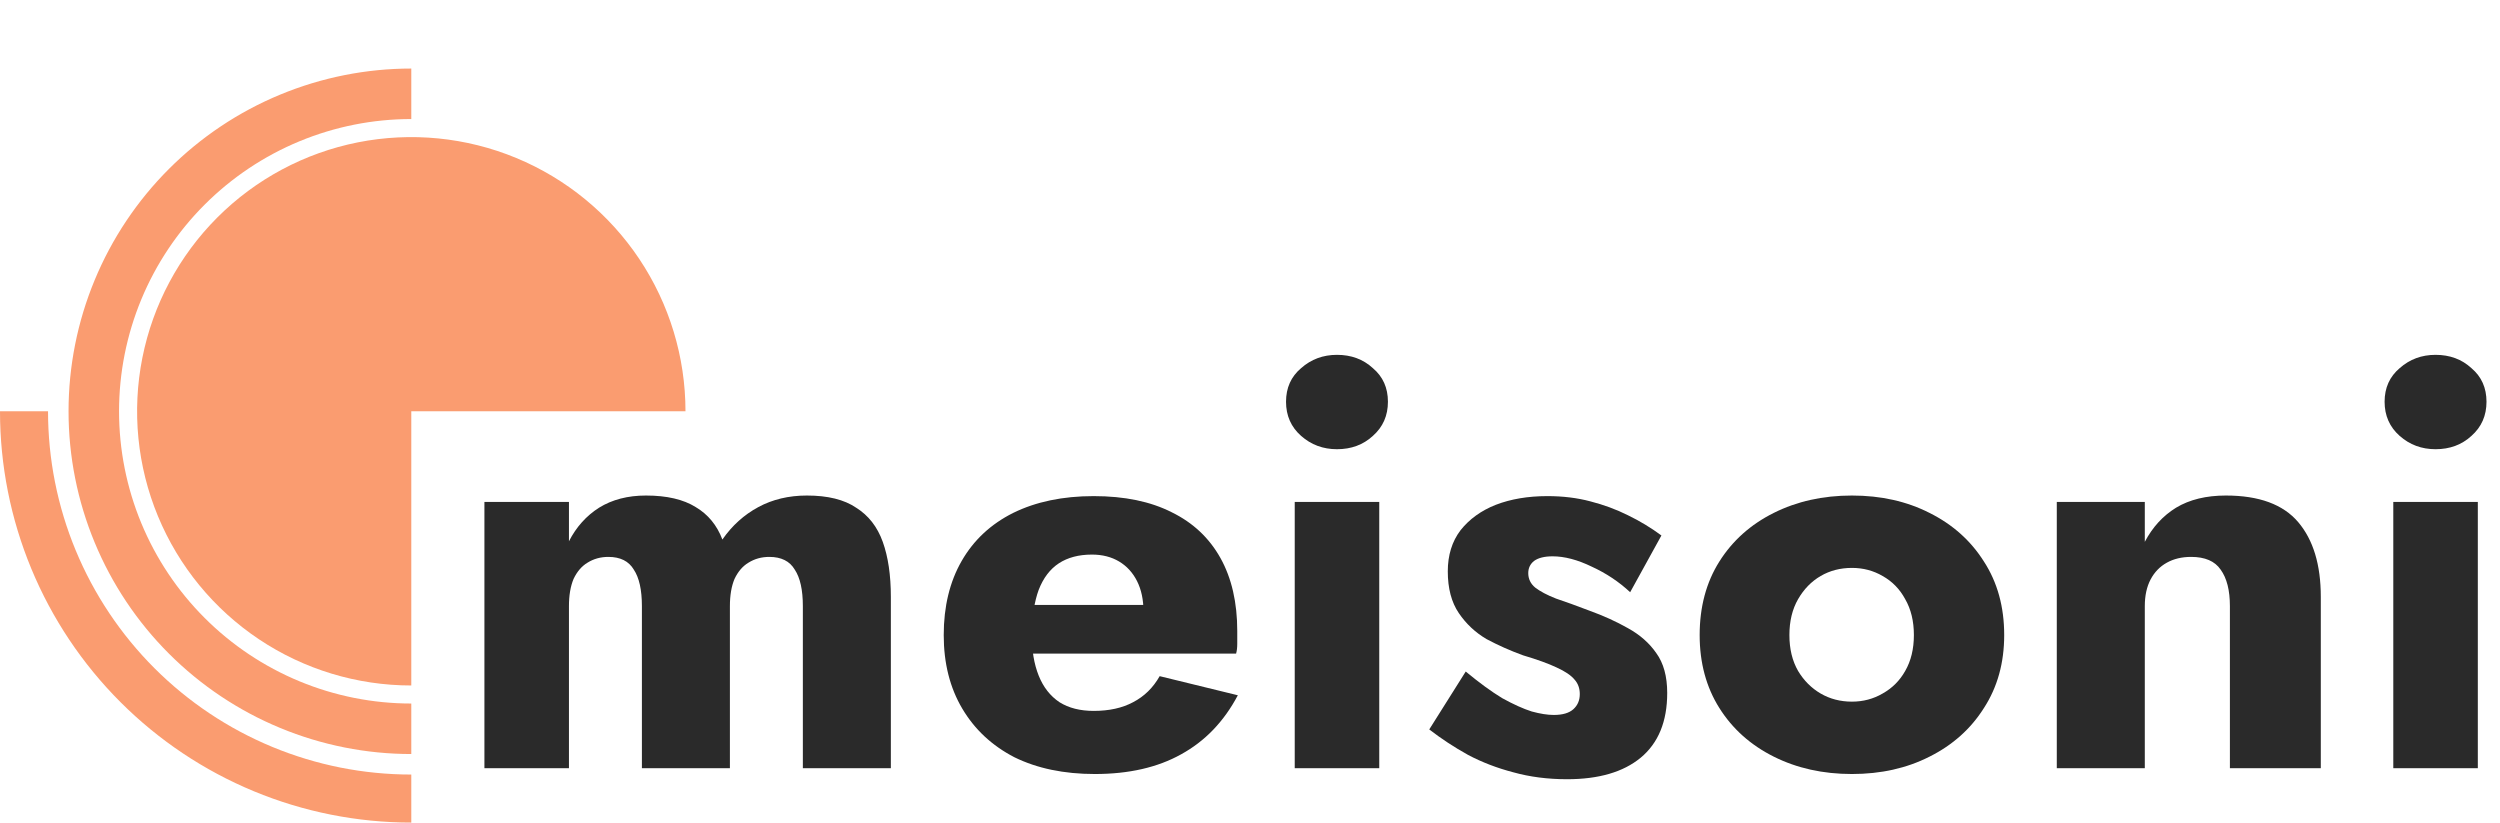 <svg xmlns="http://www.w3.org/2000/svg" width="155" height="51" viewBox="0 0 155 51" fill="none"><path d="M55.233 37.005V47.63H49.777V37.579C49.777 36.574 49.61 35.82 49.275 35.317C48.964 34.791 48.437 34.528 47.695 34.528C47.217 34.528 46.786 34.647 46.403 34.887C46.044 35.102 45.757 35.437 45.541 35.892C45.35 36.346 45.254 36.909 45.254 37.579V47.63H39.798V37.579C39.798 36.574 39.631 35.82 39.296 35.317C38.984 34.791 38.458 34.528 37.716 34.528C37.237 34.528 36.807 34.647 36.424 34.887C36.065 35.102 35.778 35.437 35.562 35.892C35.371 36.346 35.275 36.909 35.275 37.579V47.63H30.034V31.118H35.275V33.559C35.73 32.673 36.352 31.979 37.142 31.477C37.956 30.974 38.925 30.723 40.049 30.723C41.342 30.723 42.371 30.962 43.136 31.441C43.902 31.895 44.453 32.565 44.788 33.451C45.386 32.589 46.128 31.919 47.013 31.441C47.899 30.962 48.904 30.723 50.029 30.723C51.321 30.723 52.338 30.974 53.08 31.477C53.845 31.955 54.396 32.661 54.731 33.594C55.066 34.528 55.233 35.664 55.233 37.005Z" fill="#2A2A2A"></path><path d="M67.88 47.989C65.966 47.989 64.302 47.642 62.89 46.948C61.502 46.23 60.426 45.225 59.66 43.932C58.894 42.64 58.511 41.121 58.511 39.374C58.511 37.603 58.882 36.071 59.624 34.779C60.366 33.487 61.431 32.494 62.819 31.8C64.231 31.106 65.894 30.759 67.808 30.759C69.723 30.759 71.338 31.094 72.654 31.764C73.97 32.41 74.975 33.355 75.669 34.599C76.363 35.844 76.71 37.352 76.71 39.122C76.71 39.386 76.71 39.649 76.71 39.912C76.71 40.151 76.686 40.355 76.639 40.522H61.562V37.507H71.757L70.465 39.158C70.584 38.991 70.68 38.787 70.752 38.548C70.847 38.285 70.895 38.069 70.895 37.902C70.895 37.184 70.764 36.562 70.5 36.035C70.237 35.509 69.866 35.102 69.388 34.815C68.909 34.528 68.347 34.384 67.701 34.384C66.887 34.384 66.205 34.564 65.654 34.922C65.104 35.282 64.685 35.832 64.398 36.574C64.135 37.292 63.991 38.201 63.967 39.302C63.967 40.307 64.111 41.168 64.398 41.886C64.685 42.604 65.116 43.155 65.69 43.538C66.265 43.897 66.971 44.076 67.808 44.076C68.765 44.076 69.579 43.897 70.249 43.538C70.943 43.179 71.493 42.64 71.9 41.922L76.746 43.107C75.885 44.734 74.712 45.955 73.228 46.768C71.769 47.582 69.986 47.989 67.88 47.989Z" fill="#2A2A2A"></path><path d="M79.734 24.908C79.734 24.046 80.045 23.352 80.668 22.826C81.29 22.275 82.032 22 82.893 22C83.779 22 84.52 22.275 85.119 22.826C85.741 23.352 86.052 24.046 86.052 24.908C86.052 25.769 85.741 26.475 85.119 27.025C84.52 27.576 83.779 27.851 82.893 27.851C82.032 27.851 81.29 27.576 80.668 27.025C80.045 26.475 79.734 25.769 79.734 24.908ZM80.273 31.118H85.514V47.63H80.273V31.118Z" fill="#2A2A2A"></path><path d="M90.875 41.635C91.713 42.329 92.467 42.88 93.137 43.286C93.831 43.669 94.441 43.944 94.967 44.112C95.494 44.255 95.948 44.327 96.331 44.327C96.882 44.327 97.289 44.208 97.552 43.968C97.815 43.729 97.947 43.418 97.947 43.035C97.947 42.676 97.839 42.377 97.624 42.138C97.408 41.874 97.037 41.623 96.511 41.384C96.008 41.145 95.314 40.893 94.429 40.63C93.639 40.343 92.885 40.008 92.168 39.625C91.474 39.218 90.899 38.68 90.445 38.01C89.99 37.34 89.763 36.478 89.763 35.425C89.763 34.42 90.026 33.571 90.552 32.877C91.103 32.182 91.832 31.656 92.742 31.297C93.675 30.938 94.74 30.759 95.937 30.759C96.894 30.759 97.779 30.866 98.593 31.082C99.43 31.297 100.208 31.584 100.926 31.943C101.668 32.302 102.362 32.721 103.008 33.2L101.07 36.717C100.376 36.071 99.586 35.545 98.701 35.138C97.815 34.707 97.001 34.492 96.26 34.492C95.757 34.492 95.374 34.587 95.111 34.779C94.872 34.97 94.752 35.222 94.752 35.533C94.752 35.892 94.896 36.191 95.183 36.43C95.494 36.669 95.925 36.897 96.475 37.112C97.049 37.304 97.743 37.555 98.557 37.866C99.418 38.177 100.208 38.536 100.926 38.943C101.668 39.35 102.254 39.864 102.685 40.486C103.14 41.109 103.367 41.934 103.367 42.963C103.367 44.734 102.817 46.074 101.716 46.984C100.639 47.869 99.119 48.312 97.157 48.312C95.96 48.312 94.848 48.168 93.819 47.881C92.814 47.618 91.88 47.259 91.019 46.804C90.157 46.325 89.356 45.799 88.614 45.225L90.875 41.635Z" fill="#2A2A2A"></path><path d="M105.379 39.374C105.379 37.627 105.786 36.107 106.6 34.815C107.413 33.523 108.538 32.517 109.974 31.8C111.41 31.082 113.025 30.723 114.82 30.723C116.615 30.723 118.218 31.082 119.63 31.8C121.066 32.517 122.19 33.523 123.004 34.815C123.842 36.107 124.26 37.627 124.26 39.374C124.26 41.097 123.842 42.604 123.004 43.897C122.19 45.189 121.066 46.194 119.63 46.912C118.218 47.63 116.615 47.989 114.82 47.989C113.025 47.989 111.41 47.63 109.974 46.912C108.538 46.194 107.413 45.189 106.6 43.897C105.786 42.604 105.379 41.097 105.379 39.374ZM110.943 39.374C110.943 40.235 111.123 40.977 111.481 41.599C111.84 42.197 112.307 42.664 112.881 42.999C113.456 43.334 114.102 43.502 114.82 43.502C115.514 43.502 116.148 43.334 116.722 42.999C117.321 42.664 117.787 42.197 118.122 41.599C118.481 40.977 118.661 40.235 118.661 39.374C118.661 38.512 118.481 37.77 118.122 37.148C117.787 36.526 117.321 36.047 116.722 35.712C116.148 35.377 115.514 35.21 114.82 35.21C114.102 35.21 113.456 35.377 112.881 35.712C112.307 36.047 111.84 36.526 111.481 37.148C111.123 37.77 110.943 38.512 110.943 39.374Z" fill="#2A2A2A"></path><path d="M138.254 37.579C138.254 36.598 138.063 35.844 137.68 35.317C137.321 34.791 136.711 34.528 135.849 34.528C135.275 34.528 134.772 34.647 134.342 34.887C133.911 35.126 133.576 35.473 133.336 35.928C133.097 36.382 132.978 36.933 132.978 37.579V47.63H127.521V31.118H132.978V33.594C133.456 32.685 134.102 31.979 134.916 31.477C135.753 30.974 136.782 30.723 138.003 30.723C140.061 30.723 141.557 31.273 142.49 32.374C143.423 33.475 143.89 35.018 143.89 37.005V47.63H138.254V37.579Z" fill="#2A2A2A"></path><path d="M147.845 24.908C147.845 24.046 148.157 23.352 148.779 22.826C149.401 22.275 150.143 22 151.004 22C151.89 22 152.632 22.275 153.23 22.826C153.852 23.352 154.163 24.046 154.163 24.908C154.163 25.769 153.852 26.475 153.23 27.025C152.632 27.576 151.89 27.851 151.004 27.851C150.143 27.851 149.401 27.576 148.779 27.025C148.157 26.475 147.845 25.769 147.845 24.908ZM148.384 31.118H153.625V47.63H148.384V31.118Z" fill="#2A2A2A"></path><path d="M42.5 25.5C42.5 22.138 41.503 18.851 39.635 16.055C37.767 13.26 35.112 11.081 32.006 9.794C28.899 8.507 25.481 8.171 22.183 8.827C18.886 9.483 15.857 11.102 13.479 13.479C11.102 15.857 9.483 18.886 8.827 22.183C8.171 25.481 8.507 28.899 9.794 32.006C11.081 35.112 13.26 37.767 16.055 39.635C18.851 41.503 22.138 42.5 25.5 42.5V25.5H42.5Z" fill="#FA9C70"></path><path d="M25.5 4.25C22.709 4.25 19.946 4.8 17.368 5.868C14.79 6.935 12.447 8.501 10.474 10.474C8.501 12.447 6.935 14.79 5.868 17.368C4.8 19.946 4.25 22.709 4.25 25.5C4.25 28.291 4.8 31.054 5.868 33.632C6.935 36.21 8.501 38.553 10.474 40.526C12.447 42.499 14.79 44.065 17.368 45.132C19.946 46.2 22.709 46.75 25.5 46.75V43.619C23.121 43.619 20.764 43.151 18.566 42.24C16.368 41.329 14.37 39.995 12.688 38.312C11.005 36.63 9.671 34.632 8.76 32.434C7.85 30.236 7.381 27.879 7.381 25.5C7.381 23.121 7.85 20.764 8.76 18.566C9.671 16.368 11.005 14.37 12.688 12.688C14.37 11.005 16.368 9.671 18.566 8.76C20.764 7.85 23.121 7.381 25.5 7.381V4.25Z" fill="#FA9C70"></path><path d="M3.04084e-07 25.5C2.24219e-07 28.849 0.66 32.165 1.941 35.258C3.223 38.352 5.101 41.163 7.469 43.531C9.837 45.899 12.648 47.777 15.742 49.059C18.835 50.34 22.151 51 25.5 51L25.5 48.022C22.542 48.022 19.614 47.44 16.881 46.308C14.149 45.176 11.666 43.517 9.574 41.426C7.483 39.334 5.824 36.851 4.692 34.119C3.56 31.386 2.978 28.458 2.978 25.5L3.04084e-07 25.5Z" fill="#FA9C70"></path></svg>